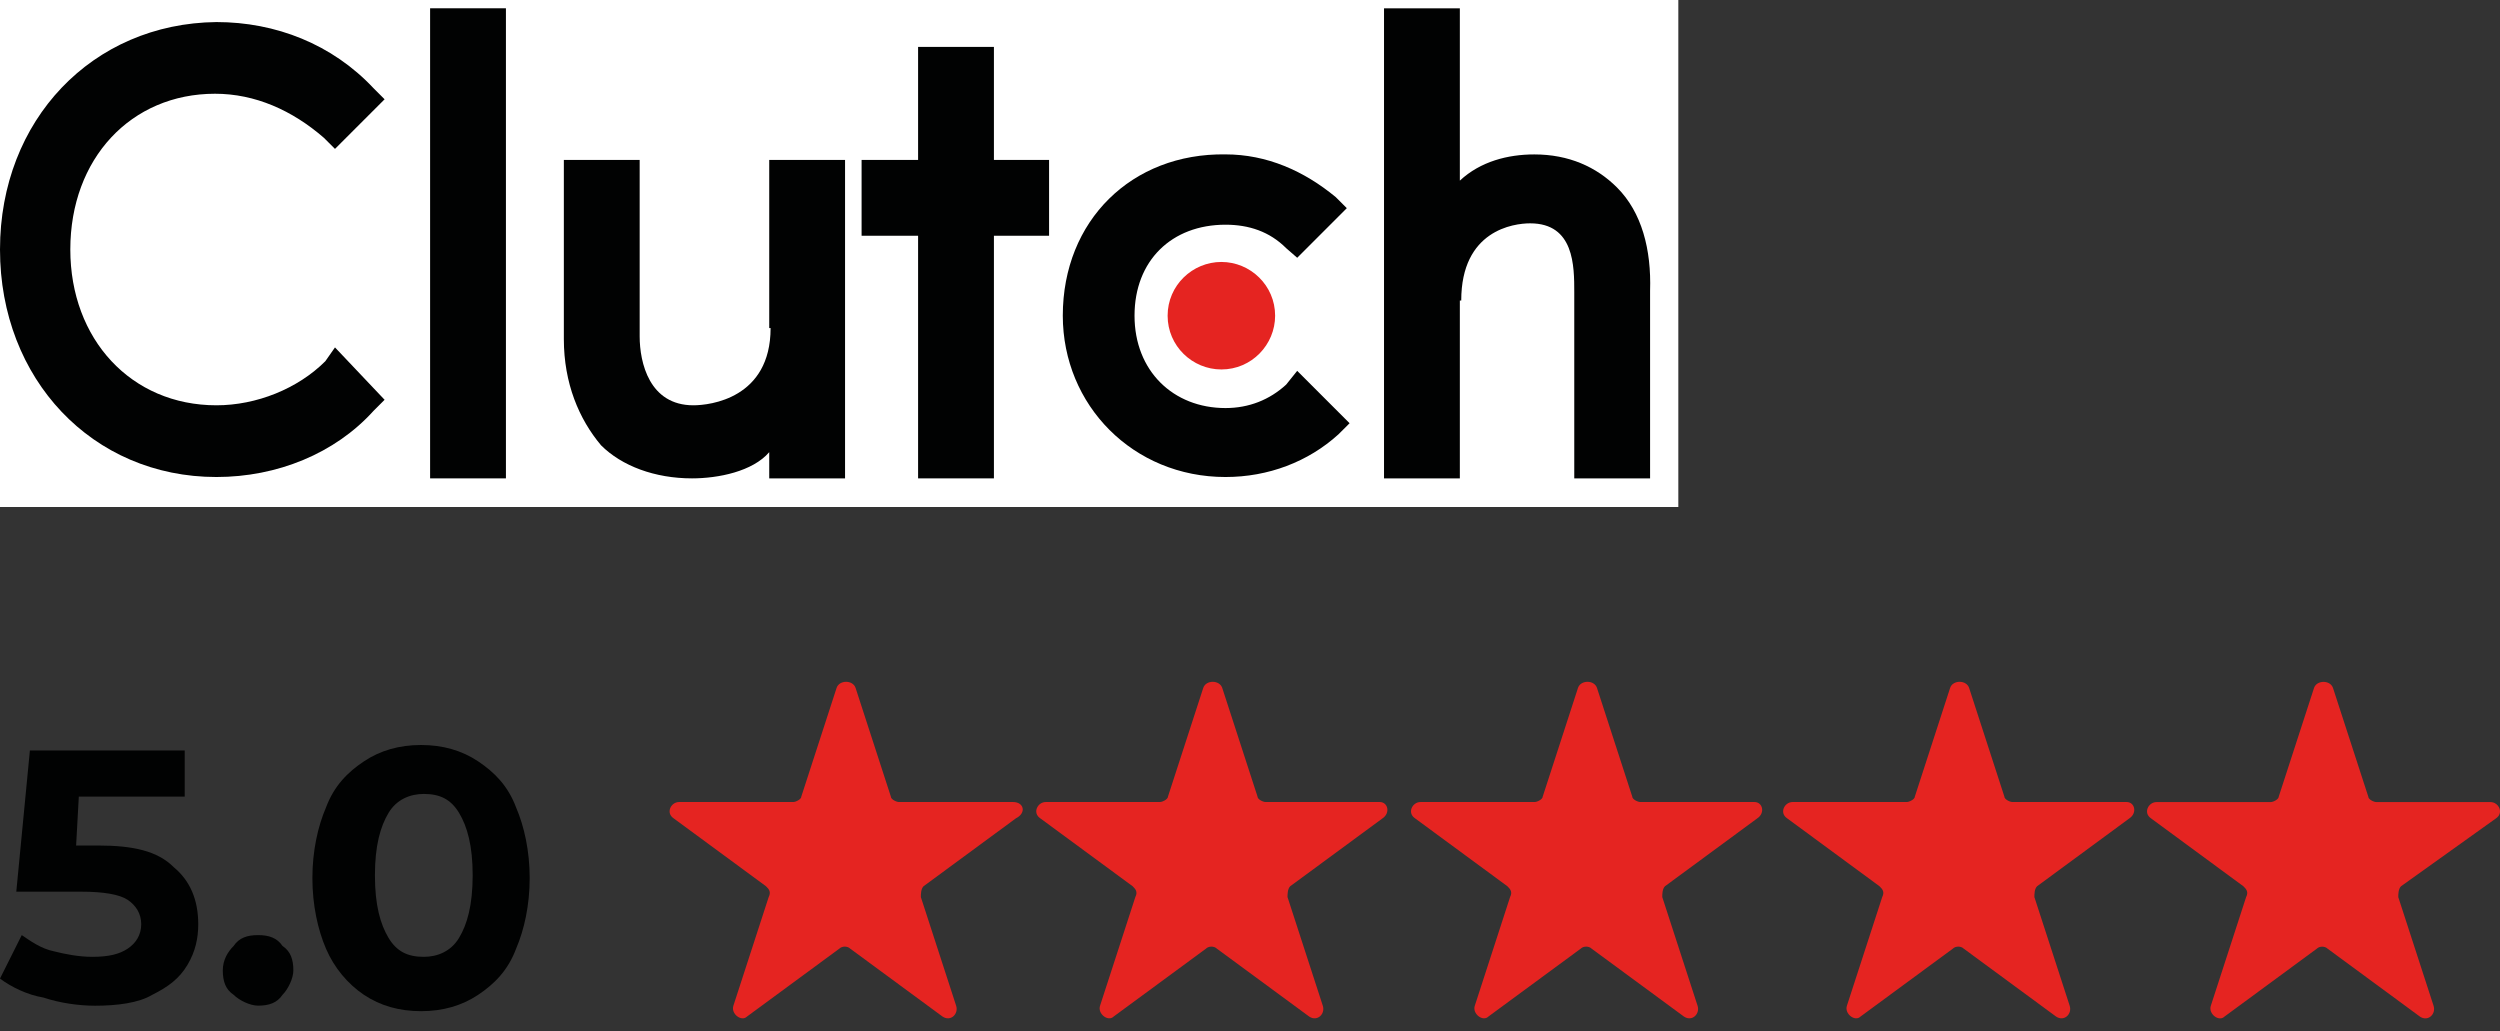 <svg width="143" height="59" viewBox="0 0 143 59" fill="none" xmlns="http://www.w3.org/2000/svg">
<rect x="0" y="0" width="143" height="59" fill="#333333" stroke="none"/>
<g clip-path="url(#clip0_2418_458)">
<path d="M110.549 -0.229H-15.457V46.767H110.549V-0.229Z" fill="white"/>
<path d="M28.939 0.474H24.602V27.363H28.939V0.474Z" fill="#010202"/>
<path d="M44 27.363H48.337V9.148H44V18.767H44.078C44.078 22.79 40.609 23.183 39.663 23.183C37.14 23.183 36.589 20.738 36.589 19.24V9.148H32.252V19.399C32.252 21.922 33.119 23.972 34.38 25.471C35.563 26.653 37.455 27.363 39.585 27.363C41.084 27.363 43.054 26.968 44 25.864V27.363Z" fill="#010202"/>
<path d="M52.515 27.363H56.852V13.485H60.007V9.148H56.852V2.683H52.515V9.148H49.283V13.485H52.515V27.363Z" fill="#010202"/>
<path d="M70.099 27.285C72.544 27.285 74.831 26.417 76.564 24.84L77.196 24.209L74.2 21.212L73.568 22C72.622 22.868 71.44 23.341 70.099 23.341C67.103 23.341 64.895 21.212 64.895 18.058C64.895 14.903 67.023 12.853 70.099 12.853C71.44 12.853 72.622 13.248 73.568 14.194L74.2 14.745L77.037 11.907L76.406 11.276C74.593 9.777 72.464 8.831 70.097 8.831C64.736 8.753 60.792 12.617 60.792 18.056C60.794 23.184 64.816 27.285 70.099 27.285Z" fill="#010202"/>
<path d="M83.583 17.19C83.583 13.168 86.579 12.775 87.525 12.775C90.048 12.775 90.048 15.22 90.048 16.717V27.363H94.385V16.639C94.463 14.274 93.912 12.144 92.493 10.725C91.311 9.543 89.733 8.833 87.761 8.833C86.263 8.833 84.687 9.228 83.503 10.332V0.476H79.166V27.365H83.503V17.192H83.583V17.19Z" fill="#010202"/>
<path d="M66.788 18.058C66.788 19.794 68.207 21.133 69.863 21.133C71.598 21.133 72.937 19.713 72.937 18.058C72.937 16.323 71.518 14.984 69.863 14.984C68.207 14.984 66.788 16.324 66.788 18.058Z" fill="#E52421"/>
<path d="M12.379 27.285C15.848 27.285 19.161 25.944 21.368 23.499L21.999 22.868L19.161 19.872L18.61 20.66C17.033 22.237 14.668 23.183 12.381 23.183C7.493 23.183 4.022 19.397 4.022 14.273C4.022 9.068 7.491 5.362 12.301 5.362C14.588 5.362 16.716 6.308 18.53 7.886L19.161 8.517L21.999 5.679L21.368 5.048C19.003 2.524 15.768 1.262 12.379 1.262C5.283 1.34 0 6.861 0 14.273C0 21.684 5.283 27.285 12.379 27.285Z" fill="#010202"/>
</g>
<path d="M5.598 48.363H4.354L4.508 45.567H10.565V42.926H1.71L0.932 51.004H4.659C5.903 51.004 6.835 51.158 7.301 51.47C7.766 51.782 8.078 52.248 8.078 52.868C8.078 53.488 7.766 53.954 7.301 54.265C6.835 54.577 6.215 54.731 5.283 54.731C4.505 54.731 3.731 54.577 3.107 54.42C2.33 54.265 1.71 53.8 1.244 53.488L0 55.975C0.62 56.441 1.552 56.907 2.487 57.061C3.419 57.373 4.505 57.527 5.44 57.527C6.684 57.527 7.927 57.373 8.702 56.907C9.634 56.441 10.254 55.975 10.72 55.197C11.185 54.42 11.34 53.645 11.34 52.868C11.34 51.47 10.874 50.38 9.942 49.606C9.013 48.674 7.616 48.363 5.598 48.363Z" fill="#010202"/>
<path d="M14.762 53.488C14.142 53.488 13.676 53.642 13.364 54.108C13.053 54.42 12.744 54.886 12.744 55.506C12.744 56.126 12.898 56.592 13.364 56.903C13.676 57.215 14.296 57.523 14.762 57.523C15.382 57.523 15.848 57.369 16.16 56.903C16.471 56.592 16.78 55.972 16.78 55.506C16.78 54.886 16.626 54.42 16.16 54.108C15.848 53.645 15.382 53.488 14.762 53.488Z" fill="#010202"/>
<path d="M27.345 43.546C26.413 42.926 25.327 42.614 24.084 42.614C22.84 42.614 21.754 42.926 20.822 43.546C19.89 44.166 19.113 44.944 18.647 46.187C18.181 47.273 17.869 48.674 17.869 50.226C17.869 51.778 18.181 53.179 18.647 54.265C19.113 55.351 19.89 56.283 20.822 56.907C21.754 57.53 22.84 57.839 24.084 57.839C25.327 57.839 26.413 57.527 27.345 56.907C28.277 56.287 29.055 55.509 29.521 54.265C29.987 53.179 30.298 51.778 30.298 50.226C30.298 48.674 29.987 47.273 29.521 46.187C29.055 44.944 28.277 44.169 27.345 43.546ZM26.259 53.645C25.793 54.423 25.016 54.731 24.241 54.731C23.309 54.731 22.689 54.42 22.224 53.645C21.758 52.868 21.446 51.782 21.446 50.072C21.446 48.363 21.758 47.277 22.224 46.499C22.689 45.721 23.467 45.413 24.241 45.413C25.173 45.413 25.793 45.725 26.259 46.499C26.725 47.273 27.037 48.363 27.037 50.072C27.034 51.782 26.725 52.868 26.259 53.645Z" fill="#010202"/>
<path d="M57.949 45.876H51.423C51.269 45.876 50.957 45.722 50.957 45.564L48.939 39.349C48.785 38.883 48.007 38.883 47.853 39.349L45.835 45.564C45.835 45.718 45.523 45.876 45.369 45.876H38.843C38.377 45.876 38.065 46.496 38.531 46.808L43.814 50.693C43.968 50.847 44.126 51.004 43.968 51.313L41.95 57.527C41.796 57.993 42.416 58.459 42.728 58.147L48.011 54.262C48.165 54.108 48.477 54.108 48.631 54.262L53.913 58.147C54.379 58.459 54.845 57.993 54.691 57.527L52.673 51.313C52.673 51.158 52.673 50.847 52.827 50.693L58.11 46.808C58.727 46.499 58.569 45.876 57.949 45.876Z" fill="#E52421"/>
<path d="M78.922 45.876H72.395C72.241 45.876 71.93 45.722 71.93 45.564L69.912 39.349C69.757 38.883 68.98 38.883 68.826 39.349L66.808 45.564C66.808 45.718 66.496 45.876 66.342 45.876H59.816C59.35 45.876 59.038 46.496 59.504 46.808L64.787 50.693C64.941 50.847 65.098 51.004 64.941 51.313L62.923 57.527C62.769 57.993 63.389 58.459 63.7 58.147L68.983 54.262C69.137 54.108 69.449 54.108 69.603 54.262L74.886 58.147C75.352 58.459 75.818 57.993 75.664 57.527L73.646 51.313C73.646 51.158 73.646 50.847 73.8 50.693L79.083 46.808C79.542 46.499 79.388 45.876 78.922 45.876Z" fill="#E52421"/>
<path d="M100.357 45.876H93.831C93.677 45.876 93.365 45.722 93.365 45.564L91.347 39.349C91.193 38.883 90.416 38.883 90.261 39.349L88.244 45.564C88.244 45.718 87.932 45.876 87.778 45.876H81.251C80.785 45.876 80.474 46.496 80.94 46.808L86.222 50.693C86.376 50.847 86.534 51.004 86.376 51.313L84.359 57.527C84.204 57.993 84.825 58.459 85.136 58.147L90.419 54.262C90.573 54.108 90.885 54.108 91.039 54.262L96.322 58.147C96.788 58.459 97.254 57.993 97.1 57.527L95.082 51.313C95.082 51.158 95.082 50.847 95.236 50.693L100.519 46.808C100.981 46.499 100.823 45.876 100.357 45.876Z" fill="#E52421"/>
<path d="M121.643 45.876H115.116C114.962 45.876 114.65 45.722 114.65 45.564L112.633 39.349C112.478 38.883 111.701 38.883 111.547 39.349L109.529 45.564C109.529 45.718 109.217 45.876 109.063 45.876H102.537C102.071 45.876 101.759 46.496 102.225 46.808L107.507 50.693C107.662 50.847 107.819 51.004 107.662 51.313L105.644 57.527C105.49 57.993 106.11 58.459 106.421 58.147L111.704 54.262C111.858 54.108 112.17 54.108 112.324 54.262L117.607 58.147C118.073 58.459 118.539 57.993 118.385 57.527L116.367 51.313C116.367 51.158 116.367 50.847 116.521 50.693L121.804 46.808C122.263 46.499 122.109 45.876 121.643 45.876Z" fill="#E52421"/>
<path d="M142.77 46.811C143.236 46.499 142.924 45.879 142.458 45.879H135.932C135.778 45.879 135.466 45.725 135.466 45.567L133.448 39.353C133.294 38.887 132.516 38.887 132.362 39.353L130.344 45.567C130.344 45.721 130.032 45.879 129.878 45.879H123.352C122.886 45.879 122.574 46.499 123.04 46.811L128.323 50.696C128.477 50.85 128.635 51.008 128.477 51.316L126.459 57.531C126.305 57.996 126.925 58.462 127.237 58.151L132.52 54.266C132.674 54.111 132.986 54.111 133.14 54.266L138.422 58.151C138.888 58.462 139.354 57.996 139.2 57.531L137.182 51.316C137.182 51.162 137.182 50.85 137.336 50.696L142.77 46.811Z" fill="#E52421"/>
<defs>
<clipPath id="clip0_2418_458">
<rect width="96" height="29" fill="white"/>
</clipPath>
</defs>
</svg>
